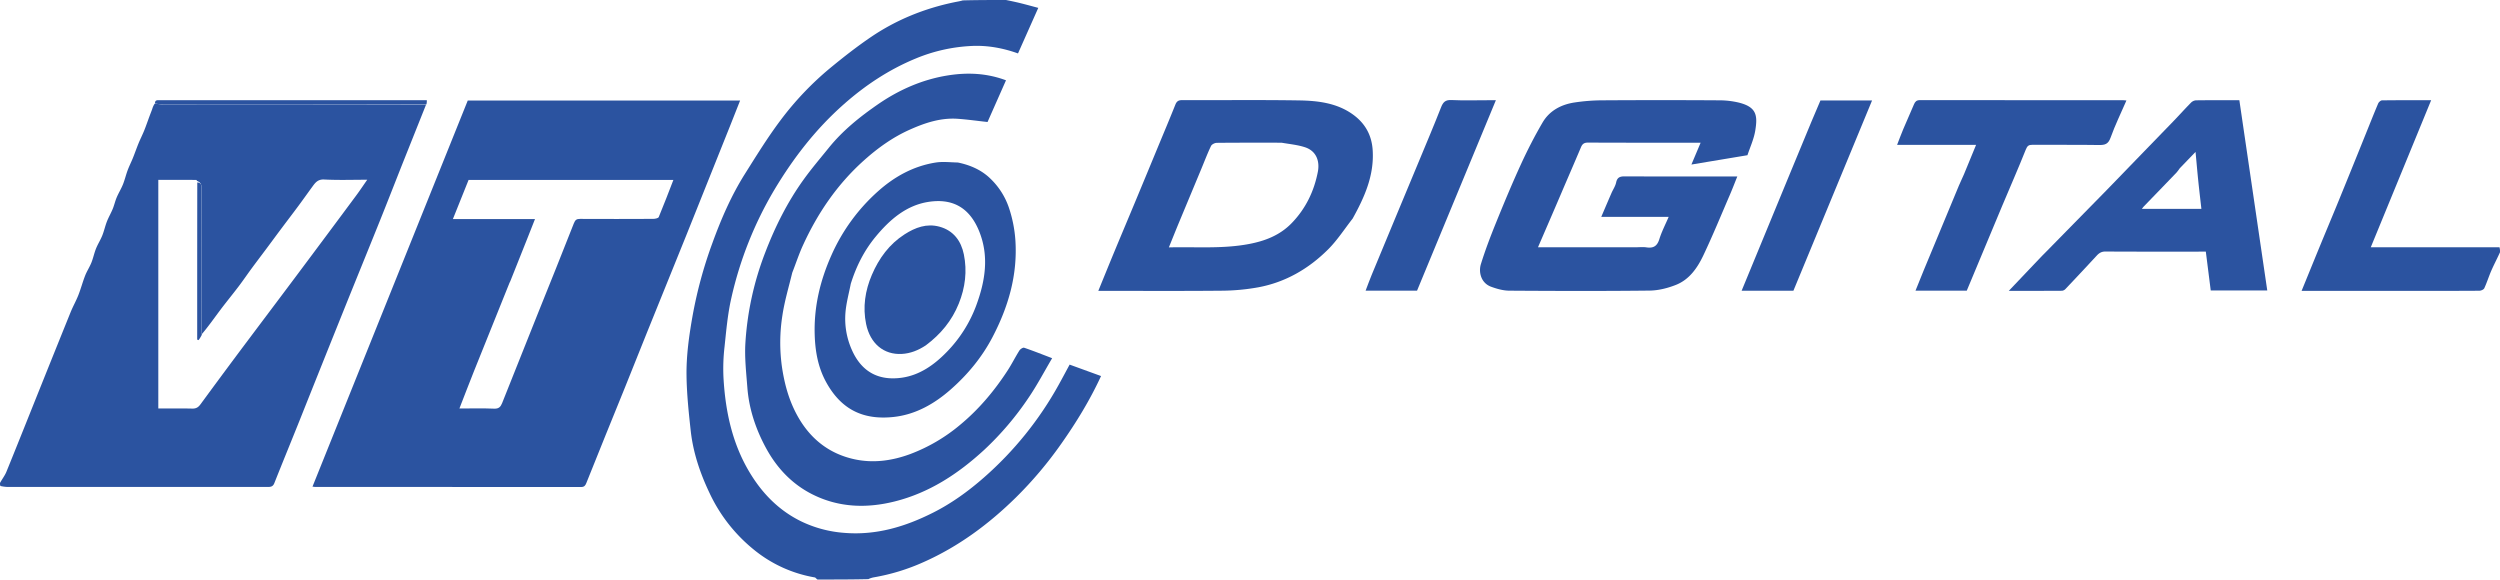 <svg xmlns="http://www.w3.org/2000/svg" width="2295" height="532" viewBox="0 0 2295 532"><g transform="translate(-1 -1)"><path d="M1,444.375c1.982-3.658,4.441-6.746,5.869-10.254,10.807-26.561,21.4-53.209,32.082-79.822q13.4-33.387,26.877-66.742c2.154-5.3,5.01-10.31,7.105-15.627,2.315-5.875,3.926-12.026,6.226-17.907,1.6-4.094,4.1-7.836,5.736-11.919,1.685-4.2,2.574-8.719,4.255-12.92,1.634-4.082,4.076-7.841,5.716-11.921,1.689-4.2,2.637-8.7,4.283-12.927,1.54-3.952,3.725-7.649,5.336-11.577,1.408-3.432,2.2-7.118,3.648-10.53,1.718-4.054,4.081-7.839,5.724-11.918,1.694-4.207,2.713-8.682,4.3-12.938,1.439-3.864,3.321-7.561,4.866-11.388,1.8-4.462,3.363-9.022,5.19-13.474,1.6-3.91,3.548-7.683,5.13-11.6,1.764-4.372,3.281-8.843,4.921-13.265.816-2.2,1.7-4.38,2.487-6.59a17.4,17.4,0,0,1,2.259-4.89c3.169.221,5.617.8,8.066.8q120.522.089,241.045.075-10.456,26.19-20.906,52.383c-7.121,17.927-14.1,35.909-21.3,53.808-11.306,28.138-22.787,56.205-34.1,84.341q-20.047,49.862-39.943,99.783c-7.668,19.112-15.485,38.164-23.091,57.3-1.366,3.438-3.832,3.378-6.742,3.377q-119.486-.054-238.971-.058a34.173,34.173,0,0,1-5.673-.824,6.182,6.182,0,0,1-.4-2.771M181.981,167.144c-.291-.341-.581-.98-.874-.981-11.6-.05-23.195-.043-34.781-.043V376c10.637,0,20.953-.158,31.259.089,3.443.082,5.5-1.252,7.4-3.843q16.484-22.474,33.132-44.828c18.167-24.3,36.461-48.508,54.634-72.8q27.685-37.012,55.226-74.133c3.392-4.568,6.542-9.316,10.153-14.48-13.834,0-26.689.468-39.483-.216-5.6-.3-7.977,2.584-10.589,6.161-4.383,6-8.675,12.07-13.1,18.041-5.258,7.1-10.631,14.105-15.923,21.175-4.449,5.943-8.842,11.927-13.28,17.878-4.569,6.126-9.2,12.2-13.734,18.358-4.04,5.487-7.871,11.132-11.988,16.559-5.536,7.3-11.375,14.366-16.871,21.693-5.736,7.648-11.219,15.487-16.988,22.194-.058-2.329-.165-4.658-.166-6.987q-.015-62.946,0-125.892C186.01,171.9,186.267,168.768,181.981,167.144Z" fill="#2b53a0"/><path d="M751.469,533c-1.141-.665-1.734-1.8-2.5-1.927a120.432,120.432,0,0,1-56.112-25.634,146.637,146.637,0,0,1-40.524-51.9c-8.61-18.087-15.053-37.052-17.251-57.076-1.847-16.821-3.624-33.734-3.85-50.627-.245-18.346,2.312-36.563,5.522-54.72a398.025,398.025,0,0,1,18.091-66.625c8.056-22.2,17.393-43.849,30.006-63.871,10.479-16.635,20.835-33.439,32.619-49.137A280.553,280.553,0,0,1,763.553,63.09c11.963-9.837,24.216-19.421,37.021-28.113C823.81,19.206,849.48,8.811,877,3.069c2.547-.531,5.128-.9,7.849-1.705C898.021,1,911.042,1,924.531,1c4.809.982,9.167,1.889,13.483,2.965,5.331,1.33,10.627,2.8,16.125,4.261L935.525,50.049c-13.659-4.9-27.678-7.472-41.9-6.88a152.073,152.073,0,0,0-52.138,11.609c-24.365,10.085-45.9,24.33-65.643,41.736-25.743,22.693-46.395,49.313-63.938,78.645a340.135,340.135,0,0,0-39.577,99.609c-3.328,14.584-4.614,29.674-6.206,44.6a174.368,174.368,0,0,0-.992,27.762c1.8,33.3,8.873,65.14,27.759,93.429,11.107,16.637,25.259,30.006,43.2,38.866a109.478,109.478,0,0,0,39.766,10.725c29.347,2.466,56.172-5.638,81.795-18.567,16.925-8.54,32.251-19.625,46.563-32.18a317.752,317.752,0,0,0,68.784-85.38c3.305-5.956,6.49-11.978,9.919-18.318l28.848,10.5c-10.181,22.044-22.663,42.5-36.552,62.193a359.333,359.333,0,0,1-41.57,49.241c-24.862,24.449-52.643,45.052-84.7,59.317A189.048,189.048,0,0,1,803,531.025a19.182,19.182,0,0,0-4.85,1.614C782.646,533,767.292,533,751.469,533Z" fill="#2b53a0"/><path d="M2296,232.583c-2.662,5.867-5.506,11.238-7.936,16.79-2.335,5.336-4.044,10.951-6.486,16.232-.571,1.236-2.982,2.282-4.555,2.294-19.988.153-39.978.1-59.967.1H2113.875c5.85-14.316,11.447-28.094,17.108-41.846,5.617-13.645,11.357-27.24,16.938-40.9q12.134-29.705,24.116-59.473c4.014-9.914,7.931-19.869,12.1-29.716.548-1.294,2.341-2.914,3.578-2.932,14.639-.2,29.281-.131,45.09-.131l-55.435,135h118.159A13.955,13.955,0,0,1,2296,232.583Z" fill="#2b53a0"/><path d="M1434,178.963c-7.027,16.456-13.986,32.527-21.136,49.037h89.581c3.333,0,6.725-.4,9.985.086,6.293.942,9.829-1.061,11.814-7.464,2.146-6.923,5.567-13.452,8.585-20.51h-61.885c3.243-7.569,6.265-14.693,9.35-21.79,1.425-3.279,3.595-6.373,4.316-9.785,1.022-4.839,3.615-5.648,8.035-5.626,34.156.163,68.313.09,103.206.09-2.389,5.912-4.536,11.544-6.923,17.074-7.975,18.476-15.6,37.121-24.222,55.294-5.441,11.473-12.814,22.245-25.183,27.149-7.573,3-16.032,5.151-24.121,5.246-42.984.5-85.978.367-128.966.077-5.538-.037-11.275-1.67-16.544-3.594-9.505-3.471-11.651-13.606-9.43-20.77,4.016-12.957,8.887-25.679,13.989-38.261,7.253-17.885,14.672-35.722,22.717-53.26,6.015-13.113,12.631-26.012,19.906-38.465,6.285-10.757,16.821-16.419,28.9-18.344a176.142,176.142,0,0,1,26.531-2.055q53.236-.333,106.474,0a78,78,0,0,1,18.009,2.03c16.643,4.076,17.636,11.843,15.331,25.829-1.294,7.849-4.8,15.334-7.158,22.53l-51.45,8.57L1562.182,132H1556.9c-32.659,0-65.318.066-97.977-.1-3.509-.017-5.238,1.072-6.561,4.208C1446.369,150.313,1440.186,164.431,1434,178.963Z" fill="#2b53a0"/><path d="M728.279,251.361c-3.226,13.3-7.083,26.132-9.041,39.244a160.022,160.022,0,0,0-.419,47.129c2.2,14.972,6,29.259,12.983,42.659,11.595,22.246,29.39,37.08,53.99,42.3,17.146,3.639,34.218,1.262,50.736-4.836a157.276,157.276,0,0,0,46.092-27.052c17.079-14.174,31.208-31.019,43.286-49.574,3.9-5.984,7.085-12.424,10.9-18.468.828-1.313,3.3-2.9,4.392-2.526,8.279,2.8,16.4,6.056,25.666,9.585-7.191,12.18-13.675,24.557-21.471,36.043a273.971,273.971,0,0,1-40.824,48.041c-23.934,22.042-50.586,39.567-82.552,47.5-25.661,6.371-51.058,5.514-75.111-6.525-18.848-9.434-32.812-24.3-42.766-42.679-9.369-17.3-15.582-35.788-17.078-55.54-1.022-13.493-2.6-27.106-1.809-40.542A276.983,276.983,0,0,1,703.4,233.019c9.172-23.98,20.567-46.74,35.595-67.547,7.169-9.926,15.154-19.268,22.853-28.806,12.725-15.764,28.37-28.332,44.886-39.751C826.193,83.46,847.634,74,871.028,70.245c17.769-2.853,35.663-2.206,53.475,4.479L907.564,113c-9.654-1.06-18.485-2.316-27.36-2.941-15.77-1.111-30.411,3.833-44.412,10.137-15.393,6.931-29.034,16.715-41.683,28.044-24.555,21.992-42.6,48.538-56.16,78.3C734.33,234.489,731.617,242.845,728.279,251.361Z" fill="#2b53a0"/><path d="M1242.725,201.665c-7.583,9.681-14.112,19.9-22.495,28.257-17.871,17.821-39.238,30.229-64.311,34.861a194.552,194.552,0,0,1-33.3,3.078c-37.643.367-75.292.14-113.368.14,5.059-12.362,9.97-24.491,14.983-36.579,6.211-14.977,12.528-29.91,18.759-44.879q10.56-25.368,21.049-50.766c5.336-12.881,10.757-25.727,15.926-38.675,1.226-3.07,2.8-4.19,6.171-4.178,35.816.124,71.64-.334,107.447.255,17.3.284,34.72,2.344,49.4,12.92,10.989,7.918,17.233,18.684,18.133,32.7,1.488,23.168-7.416,43.076-18.391,62.863M1177.413,132c-19.813,0-39.627-.076-59.438.128-1.817.019-4.542,1.381-5.262,2.88-3.22,6.708-5.857,13.7-8.721,20.576q-10.37,24.908-20.746,49.813c-3.068,7.4-6.036,14.842-9.225,22.7,25.016-.606,49.39,1.48,73.5-3.092,14.83-2.812,28.4-8.005,39.236-19.176,12.9-13.3,20.573-29.275,24.033-47.162,1.749-9.04-.858-18.971-11.983-22.547C1192.238,134,1185.208,133.324,1177.413,132Z" fill="#2b53a0"/><path d="M1875.735,235.764c.961-.958,1.672-1.66,2.373-2.374q27.435-27.937,54.859-55.885c10.217-10.442,20.336-20.98,30.5-31.47q16.371-16.886,32.74-33.773c5.4-5.6,10.594-11.4,16.053-16.937a7.4,7.4,0,0,1,4.576-2.225c13.145-.175,26.294-.1,39.894-.1l25.618,174.662h-51.891L2025.946,232H2020.8c-28.989,0-57.979.081-86.967-.1-3.608-.023-5.823,1.365-8.056,3.781q-14.146,15.3-28.488,30.425a5.352,5.352,0,0,1-3.25,1.812c-15.916.117-31.833.08-48.957.08,10.685-11.241,20.541-21.611,30.652-32.23m126.234-80.215a40.368,40.368,0,0,1-2.945,3.88q-14.8,15.4-29.679,30.735c-.717.743-1.325,1.591-2.109,2.543h54.637c-.979-8.715-1.988-17.131-2.855-25.561-.86-8.355-1.578-16.725-2.509-26.7C2011.15,146.01,2006.8,150.52,2001.969,155.549Z" fill="#2b53a0"/><path d="M880.413,150.2c11.842,2.448,22.244,7.18,30.411,15.407a66.373,66.373,0,0,1,16.116,25.366,118.911,118.911,0,0,1,6.214,31c2,31.781-6.559,60.854-21.081,88.6-9.643,18.425-22.732,34.224-38.21,47.866-14.991,13.212-32.269,23.116-52.385,25.314-26.817,2.93-47.742-5.761-62.1-31.992-7.45-13.611-10.057-28.357-10.493-43.807-.721-25.539,5.057-49.516,15.368-72.66a171.524,171.524,0,0,1,42.8-58.714c15.161-13.543,32.648-23.167,52.971-26.375,6.5-1.026,13.3-.163,20.387-.013M782,261.564c-1.665,8.6-4.051,17.144-4.821,25.827a70,70,0,0,0,5.685,34.494c8.982,20.687,24.9,28.8,45.933,25.859,16.531-2.313,29.947-11.916,41.3-23.613a121.394,121.394,0,0,0,27.05-42.622c8.314-22.471,12.007-45.294,2.716-68.239-9.146-22.588-25.432-30.306-46.77-26.907-20.234,3.224-35.271,16.289-48.087,31.729C794.492,230.752,787.136,245.142,782,261.564Z" fill="#2b53a0"/><path d="M1803.965,160.908c3.645-9.065,7.256-17.74,11.081-26.928h-72.509c2.019-5.176,3.726-9.848,5.653-14.427,3.211-7.626,6.572-15.189,9.85-22.788,1.038-2.406,2.262-3.863,5.442-3.856q93.439.185,186.88.1c.784,0,1.567.126,2.7.223-5.023,11.582-10.444,22.662-14.578,34.2-2.126,5.936-5.226,6.78-10.736,6.692-20.315-.324-40.639-.05-60.958-.2-3.493-.026-4.763.988-6.13,4.419-6.9,17.318-14.425,34.388-21.638,51.584q-16.342,38.961-32.538,77.913h-47.063c2.571-6.371,4.913-12.311,7.356-18.209q16.19-39.086,32.447-78.145C1800.664,168.036,1802.357,164.692,1803.965,160.908Z" fill="#2b53a0"/><path d="M1643.033,163.111c7.014-17.159,13.98-33.931,20.981-50.688,2.69-6.438,5.458-12.844,8.166-19.209h47.384l-72.209,174.663H1599.82C1614.3,232.877,1628.65,198.191,1643.033,163.111Z" fill="#2b53a0"/><path d="M1367.8,93h6.41l-72.359,174.815H1254.63c1.9-4.949,3.567-9.594,5.449-14.153q11.411-27.641,22.93-55.237,10.366-24.918,20.753-49.827c6.768-16.317,13.67-32.584,20.114-49.029,1.862-4.752,3.934-6.99,9.489-6.728C1344.665,93.373,1356.008,93,1367.8,93Z" fill="#2b53a0"/><path d="M574.732,356.628c-6.037,14.768-11.882,29.193-17.709,43.625q-8.923,22.1-17.788,44.221c-.926,2.325-1.925,3.61-4.865,3.606q-122.223-.154-244.447-.1c-.492,0-.984-.119-2.06-.257L430.409,93.264H680.43c-3.139,7.941-6.077,15.449-9.069,22.935q-20.217,50.575-40.473,101.135c-11.979,29.786-24.1,59.513-36.111,89.287-6.669,16.534-13.233,33.11-20.044,50.007m-105.2-97.663c-.282.586-.6,1.158-.842,1.761q-16.259,40.389-32.49,80.79C431.7,352.772,427.379,364.1,422.74,376c10.97,0,21.422-.309,31.841.147,4.382.192,6.024-1.7,7.406-5.182Q478.4,329.6,494.956,288.288c10.97-27.4,22.119-54.731,32.831-82.232,1.306-3.352,2.641-4.126,5.832-4.111q33.5.157,67-.017c1.765-.009,4.652-.57,5.113-1.671,4.672-11.175,8.948-22.515,13.441-34.085H431.163l-14.408,35.921h75.374c-2.556,6.479-4.866,12.342-7.182,18.2C479.944,232.958,474.938,245.619,469.536,258.965Z" fill="#2b53a0"/><path d="M392.467,96.815q-121.041.313-241.391.146a65.379,65.379,0,0,1-7.768-.944c-.154-3.581,2.474-3.012,4.742-3.013q24.7-.012,49.407,0H392.813A14.134,14.134,0,0,1,392.467,96.815Z" fill="#2b53a0"/><path d="M186.261,308.368a31.442,31.442,0,0,1-3,4.891l-1.24-.5c0-47.943,0-95.887.072-144.294,4.172.3,3.915,3.437,3.914,6.5q-.021,62.946,0,125.892C186.008,303.186,186.115,305.515,186.261,308.368Z" fill="#2b53a0"/><path d="M850.926,318.012c-6.91,4.594-14.186,7.475-22.074,7.9-16.519.895-29.021-9.493-32.755-27.447-3.227-15.517-.9-30.687,5.275-45.13,6.494-15.183,15.965-28.211,30.11-37.258,9.74-6.23,20.248-10.178,31.951-6.984,12.841,3.5,19.859,13.077,22.376,25.4,3.141,15.379,1.3,30.5-4.657,45.25C874.814,295.443,864.562,307.808,850.926,318.012Z" fill="#2b53a0"/></g></svg>